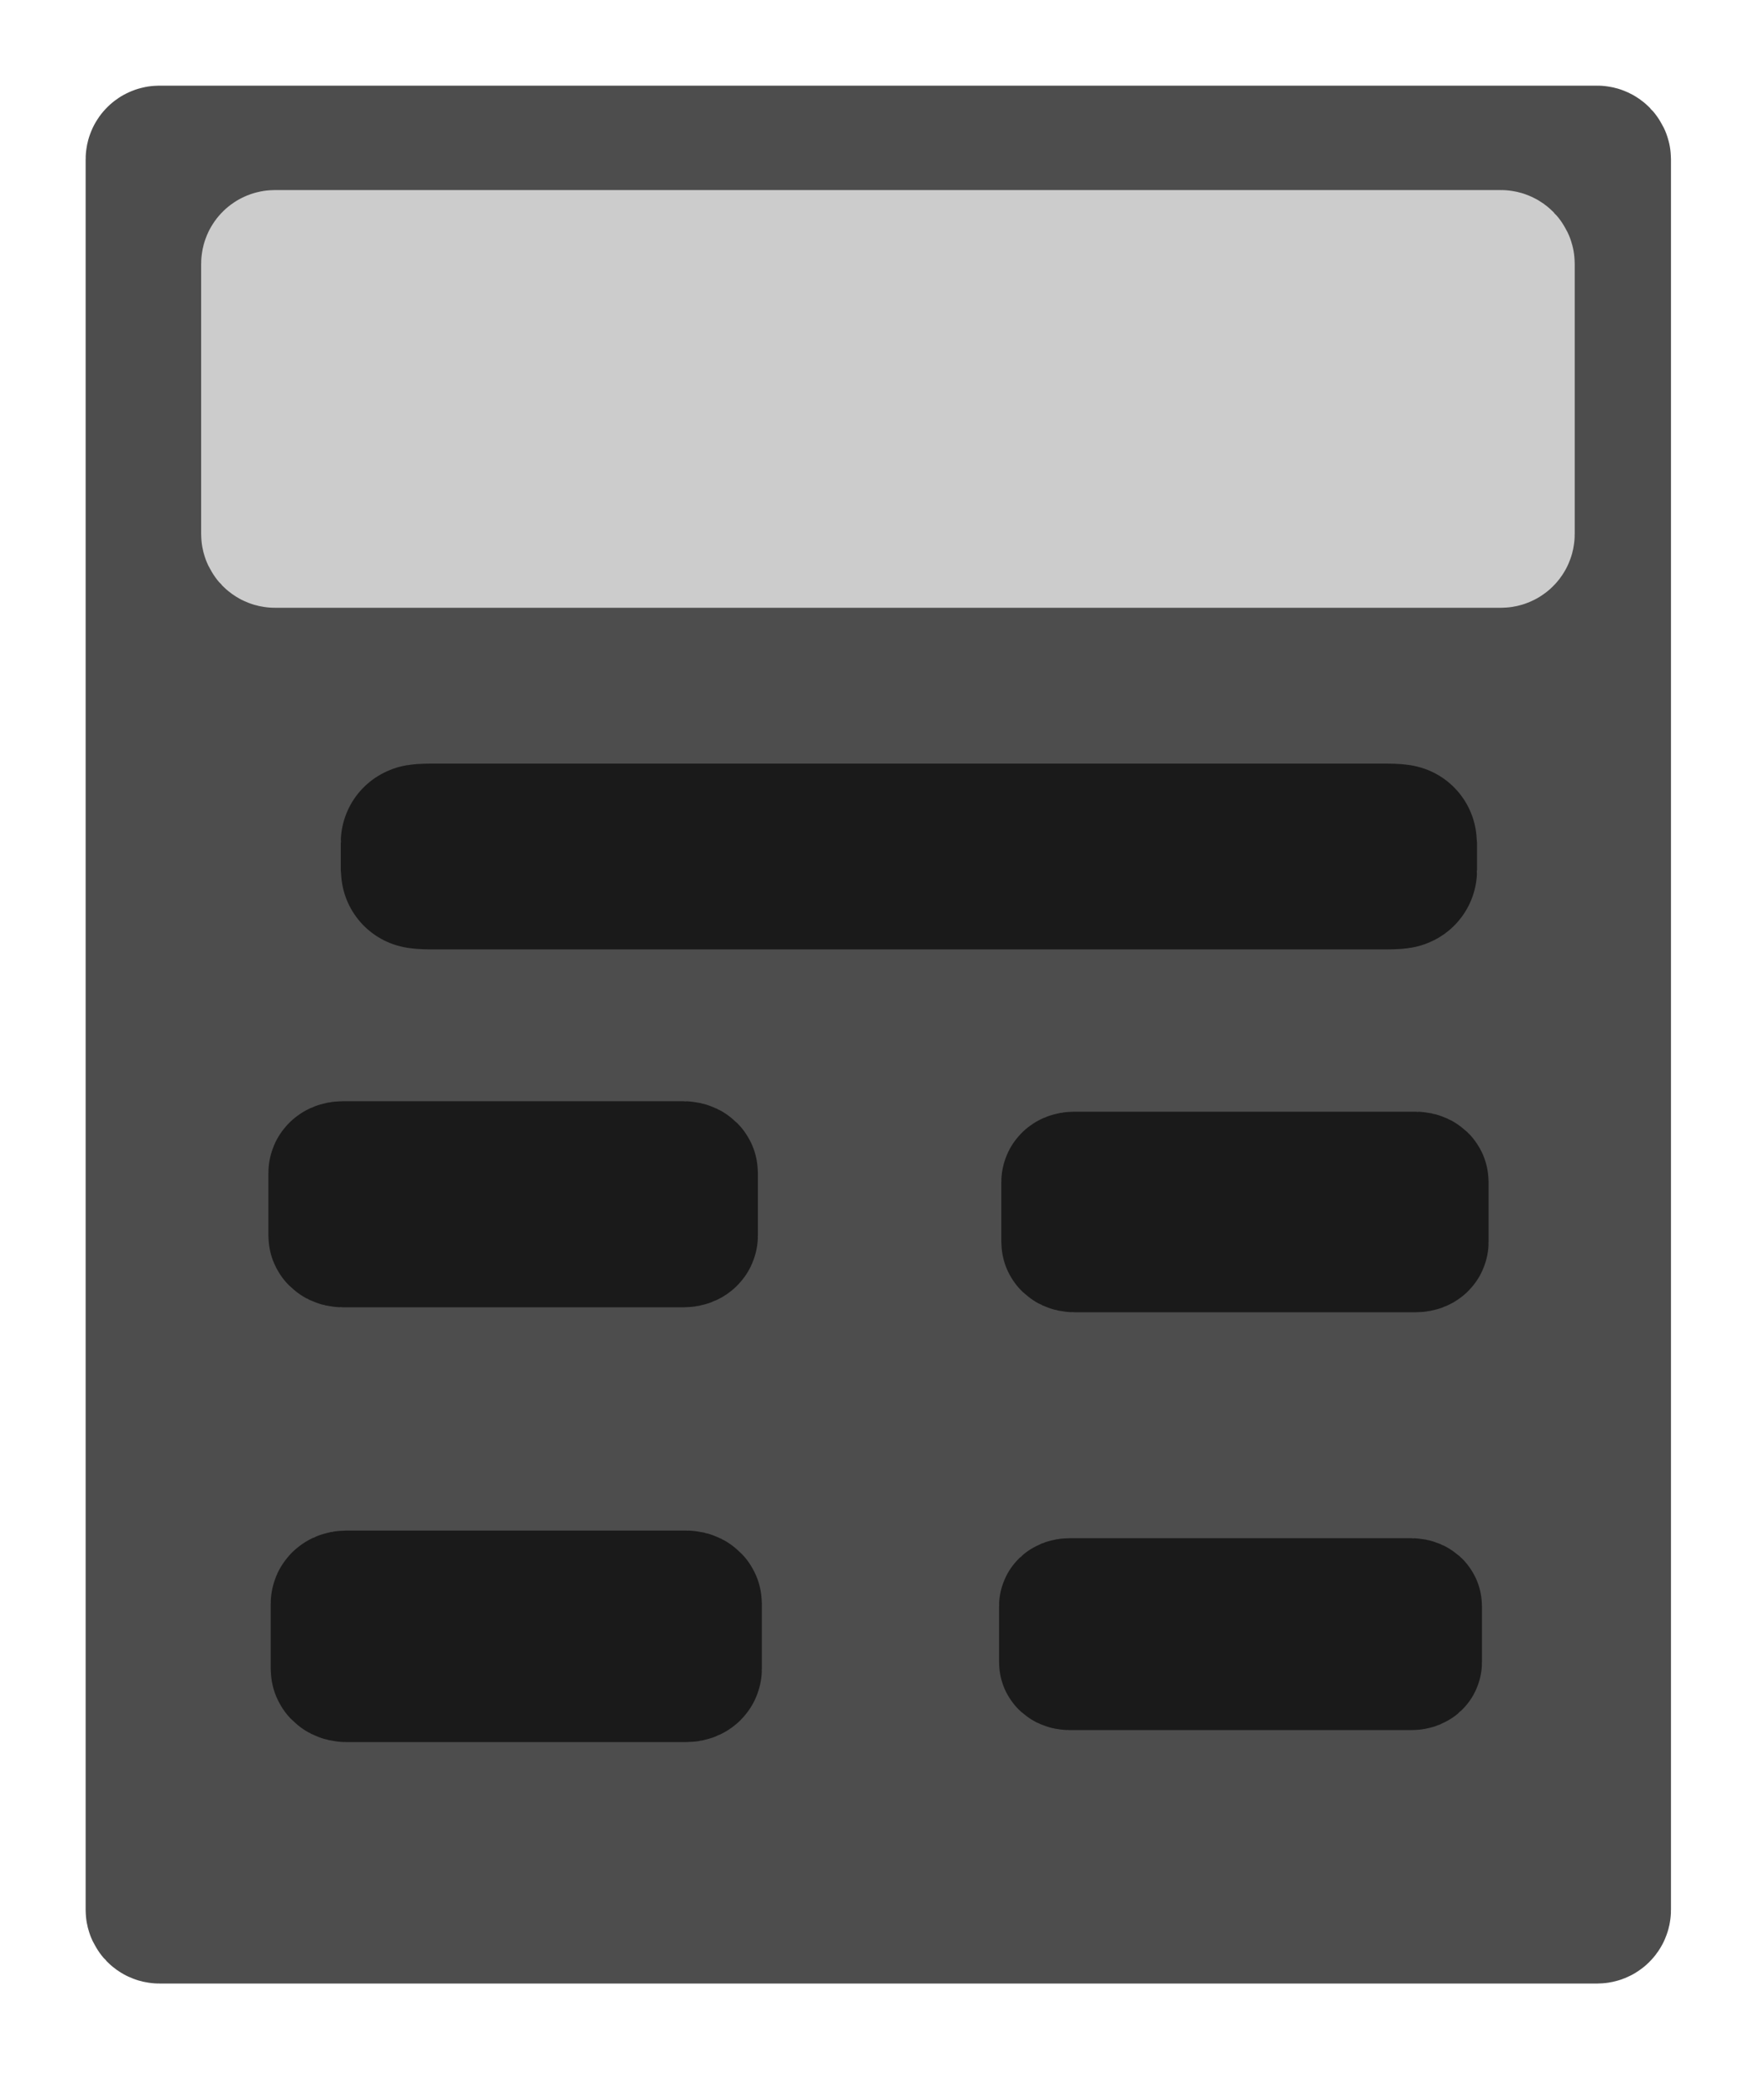 <?xml version="1.0" encoding="UTF-8" standalone="no"?>
<!-- Created with Inkscape (http://www.inkscape.org/) -->

<svg
   width="84mm"
   height="99mm"
   viewBox="0 0 84 99"
   version="1.1"
   id="svg5"
   inkscape:version="1.1.1 (3bf5ae0d25, 2021-09-20)"
   sodipodi:docname="Logo4.svg"
   xmlns:inkscape="http://www.inkscape.org/namespaces/inkscape"
   xmlns:sodipodi="http://sodipodi.sourceforge.net/DTD/sodipodi-0.dtd"
   xmlns="http://www.w3.org/2000/svg"
   xmlns:svg="http://www.w3.org/2000/svg">
  <sodipodi:namedview
     id="namedview7"
     pagecolor="#505050"
     bordercolor="#eeeeee"
     borderopacity="1"
     inkscape:pageshadow="0"
     inkscape:pageopacity="0"
     inkscape:pagecheckerboard="0"
     inkscape:document-units="mm"
     showgrid="false"
     inkscape:zoom="1.2810466"
     inkscape:cx="203.73966"
     inkscape:cy="110.06625"
     inkscape:window-width="1347"
     inkscape:window-height="1008"
     inkscape:window-x="557"
     inkscape:window-y="0"
     inkscape:window-maximized="0"
     inkscape:current-layer="layer1"
     width="75mm" />
  <defs
     id="defs2" />
  <g
     inkscape:label="Ebene 1"
     inkscape:groupmode="layer"
     id="layer1">
    <rect
       style="fill:#4d4d4d;stroke:#4d4d4d;stroke-width:6.73"
       id="rect1134"
       width="68.762"
       height="83.632"
       x="7.443"
       y="7.443"
       rx="0.148"
       ry="0.142" />
    <rect
       style="fill:#cccccc;stroke:#cccccc;stroke-width:6.73"
       id="rect1346"
       width="58.677"
       height="13.159"
       x="12.944"
       y="12.414"
       rx="0.148"
       ry="0.142" />
    <rect
       style="fill:#1a1a1a;stroke:#1a1a1a;stroke-width:7.428"
       id="rect1530"
       width="46.678"
       height="1.418"
       x="19.942"
       y="40.071"
       rx="0.595"
       ry="0.043" />
    <rect
       style="fill:#1a1a1a;stroke:#1a1a1a;stroke-width:6.639"
       id="rect1530-2"
       width="16.67"
       height="3.172"
       x="16.1"
       y="55.752"
       rx="0.212"
       ry="0.096" />
    <rect
       style="fill:#1a1a1a;stroke:#1a1a1a;stroke-width:6.507"
       id="rect1530-2-5"
       width="16.695"
       height="3.042"
       x="50.936"
       y="56.184"
       rx="0.213"
       ry="0.092" />
    <rect
       style="fill:#1a1a1a;stroke:#1a1a1a;stroke-width:6.767"
       id="rect1530-2-3"
       width="16.62"
       height="3.304"
       x="16.275"
       y="76.257"
       rx="0.212"
       ry="0.1" />
    <rect
       style="fill:#1a1a1a;stroke:#1a1a1a;stroke-width:6.293"
       id="rect1530-2-7"
       width="16.703"
       height="2.844"
       x="50.72"
       y="76.384"
       rx="0.213"
       ry="0.086" />
  </g>
</svg>
